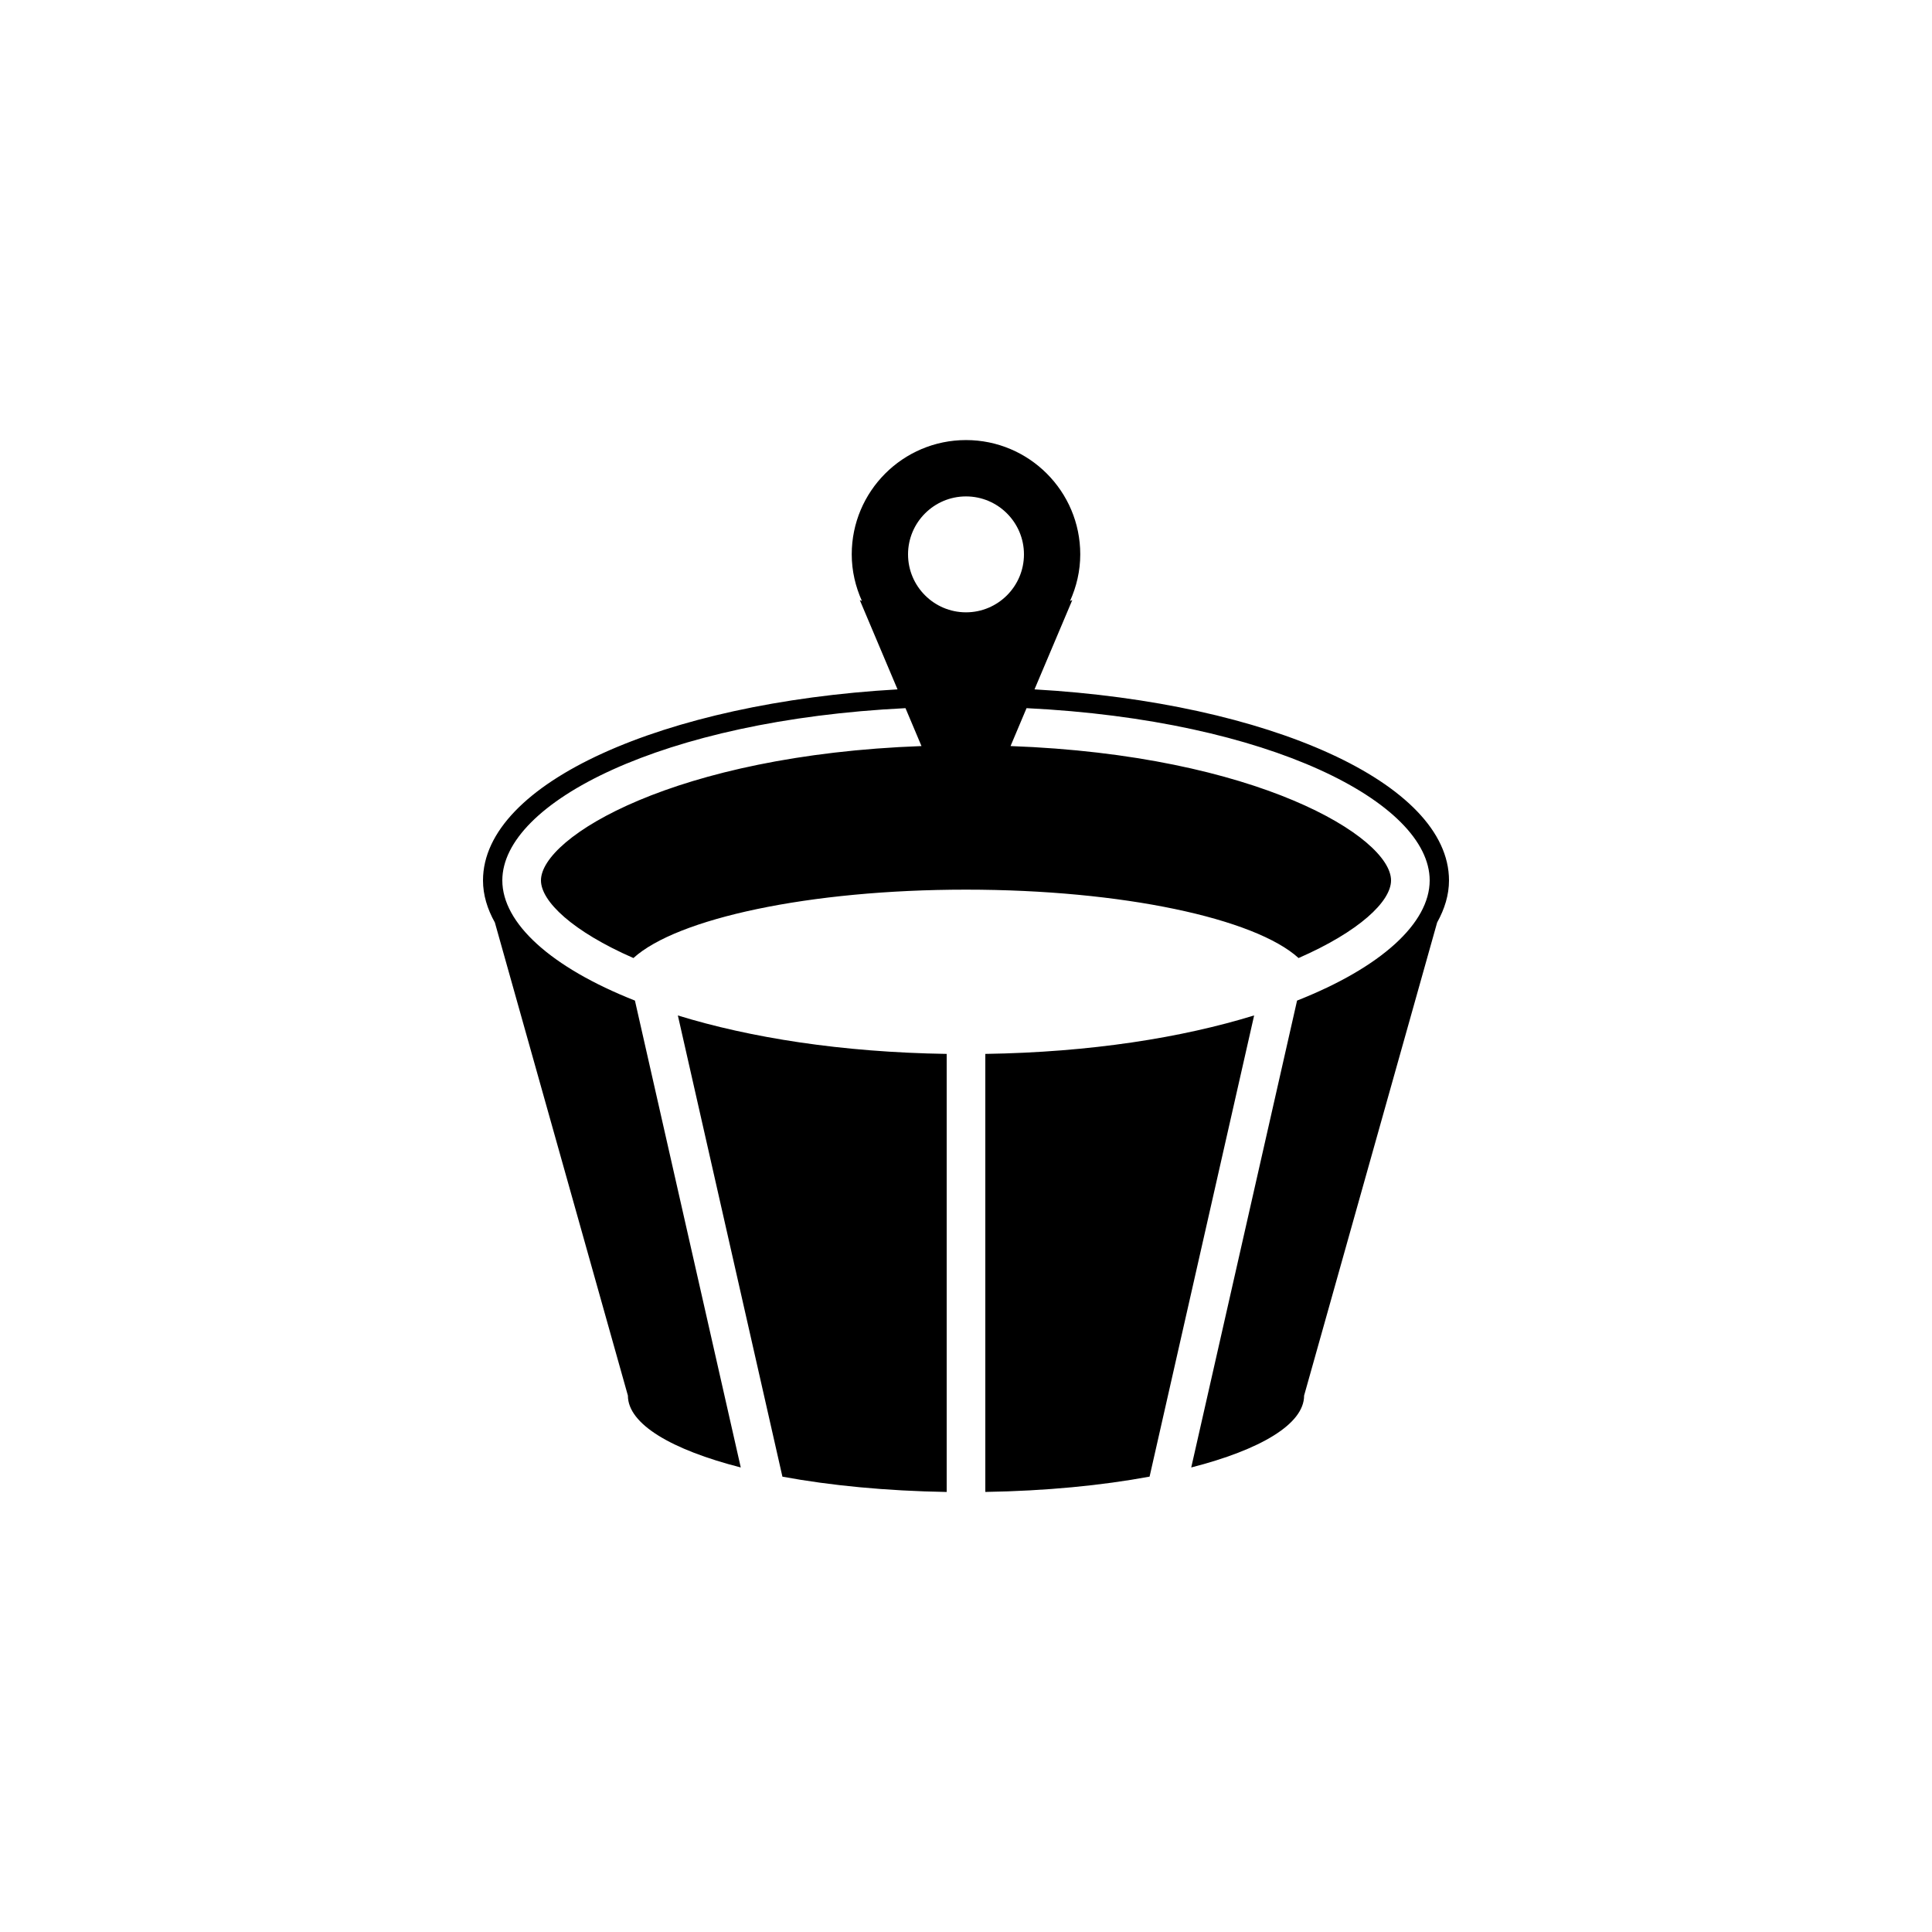 <?xml version="1.0" encoding="utf-8"?>
<!-- Generator: Adobe Illustrator 16.0.0, SVG Export Plug-In . SVG Version: 6.00 Build 0)  -->
<!DOCTYPE svg PUBLIC "-//W3C//DTD SVG 1.1//EN" "http://www.w3.org/Graphics/SVG/1.1/DTD/svg11.dtd">
<svg version="1.1" id="Layer_1" xmlns="http://www.w3.org/2000/svg" xmlns:xlink="http://www.w3.org/1999/xlink" x="0px" y="0px"
	 width="50px" height="50px" viewBox="0 0 50 50" enable-background="new 0 0 50 50" xml:space="preserve">
<g>
	<path d="M25.5,27.275v11.336c1.562-0.025,3.014-0.167,4.251-0.396l2.706-11.936C30.591,26.855,28.227,27.233,25.5,27.275z"/>
	<path d="M20.249,38.216c1.237,0.229,2.689,0.37,4.251,0.396V27.275c-2.727-0.042-5.091-0.42-6.957-0.995L20.249,38.216z"/>
	<path d="M26.773,17.841l0.978-2.312l-0.059,0.026c0.167-0.37,0.265-0.777,0.265-1.209c0-1.632-1.325-2.957-2.957-2.957
		s-2.957,1.325-2.957,2.957c0,0.432,0.098,0.838,0.264,1.208l-0.056-0.025l0.977,2.312C17.166,18.187,12.5,20.265,12.5,22.785
		c0,0.375,0.111,0.738,0.307,1.089l3.443,12.244c0,0.739,1.133,1.402,2.921,1.86l-2.739-12.083C14.256,25.036,13,23.892,13,22.785
		c0-2.01,4.132-4.148,10.434-4.458l0.414,0.981C17.467,19.541,14,21.664,14,22.785c0,0.544,0.824,1.323,2.393,2.009
		c1.125-1.024,4.553-1.77,8.607-1.77s7.482,0.745,8.607,1.77C35.176,24.108,36,23.329,36,22.785c0-1.121-3.467-3.244-9.847-3.477
		l0.414-0.981C32.868,18.637,37,20.775,37,22.785c0,1.106-1.256,2.251-3.432,3.11l-2.739,12.083c1.788-0.458,2.921-1.121,2.921-1.86
		l3.443-12.244c0.195-0.351,0.307-0.715,0.307-1.089C37.5,20.265,32.834,18.187,26.773,17.841z M25,15.847
		c-0.827,0-1.5-0.673-1.5-1.5s0.673-1.5,1.5-1.5s1.5,0.673,1.5,1.5S25.827,15.847,25,15.847z"/>
</g>
</svg>
